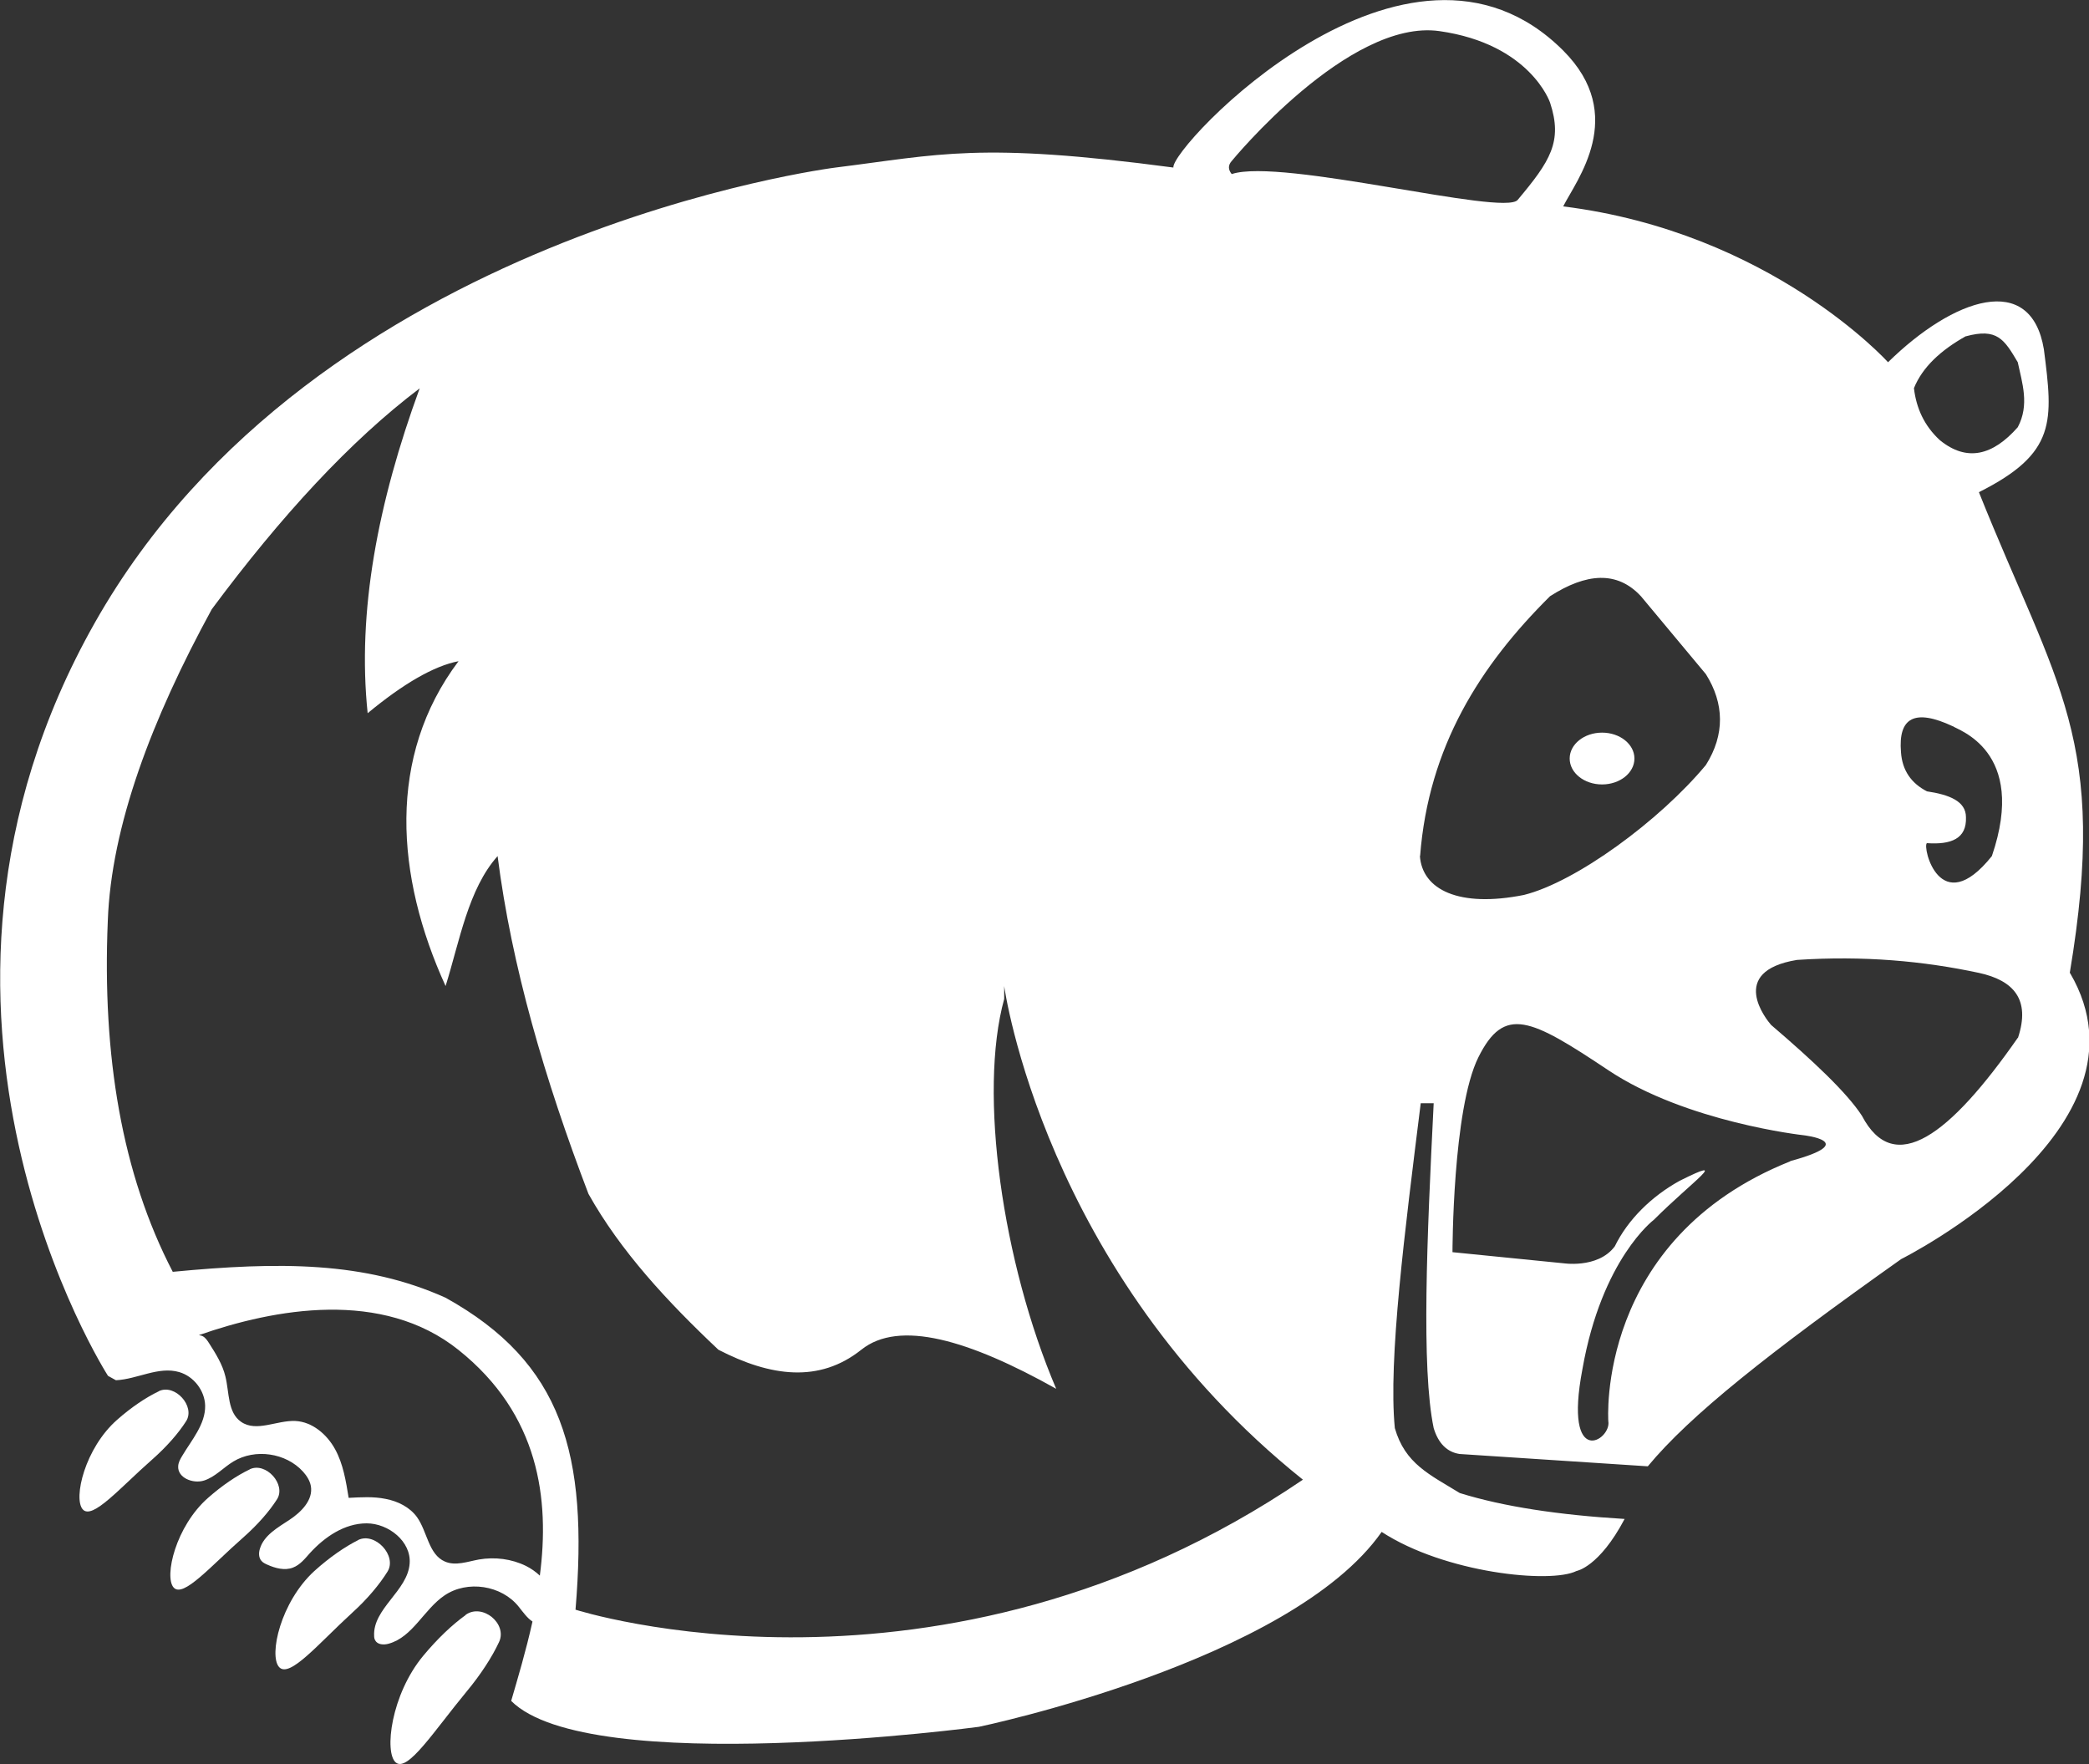 <?xml version="1.0" encoding="UTF-8"?>
<svg id="Isolation_Mode" data-name="Isolation Mode" xmlns="http://www.w3.org/2000/svg" viewBox="0 0 100 84.44">
  <rect x="0" y="0" width="100" height="84.44" fill="#333333" stroke="none"/>
  <defs>
    <style>
      .cls-1 {
        fill: #fff;
        stroke-width: 0px;
      }
    </style>
  </defs>
  <ellipse class="cls-1" cx="76.69" cy="36.31" rx="1.55" ry="1.24"/>
  <path class="cls-1" d="M99.08,46.57c1.87-11.19-.62-13.68-4.35-23.01,3.73-1.87,3.55-3.4,3.11-6.84-.62-3.73-4.32-2.46-7.46.62,0,0-5.6-6.22-15.55-7.46.62-1.24,3.11-4.35,0-7.46-7.46-7.46-18.81,4.65-18.66,5.6-9.33-1.24-11.19-.62-16.17,0,0,0-24.88,3.11-35.45,21.77-10.57,18.66.62,36.07.62,36.07,0,0,0,0,0,0l.38.21c1.03-.05,2.04-.68,3.03-.39.69.2,1.22.88,1.24,1.6.02.9-.65,1.65-1.11,2.43-.09.15-.17.3-.18.47-.04.56.71.86,1.24.69s.92-.62,1.4-.91c1.04-.63,2.52-.42,3.34.49.17.19.32.42.37.68.12.67-.46,1.25-1.02,1.62s-1.23.74-1.42,1.39c-.06.19-.06.42.07.57.07.09.18.14.29.19.38.17.83.29,1.22.14.34-.13.57-.42.81-.69.71-.78,1.66-1.43,2.72-1.43,1.05,0,2.14.87,2.06,1.92-.09,1.31-1.77,2.16-1.7,3.47,0,.07.01.14.05.21.11.21.41.23.65.16,1.15-.32,1.68-1.64,2.67-2.31,1.09-.74,2.73-.49,3.55.54.2.25.41.55.66.71-.31,1.4-.7,2.7-1.02,3.8,3.73,3.73,22.39,1.24,22.39,1.24,0,0,14.93-3.11,19.28-9.33,3.02,1.97,8.09,2.49,9.33,1.87,0,0,1.08-.18,2.3-2.49-3.15-.19-5.8-.59-7.89-1.24-1.45-.89-2.62-1.4-3.11-3.11-.32-3.25.48-9.45,1.24-15.55h.62c-.32,6.41-.6,12.67,0,15.55.22.73.64,1.15,1.24,1.24l9.01.59c2.02-2.44,5.78-5.42,12.13-9.92,0,0,12.44-6.22,8.09-13.68ZM94.1,16.1c1.5-.41,1.84.14,2.49,1.24.21.99.57,2.04,0,3.11-1.2,1.36-2.44,1.67-3.73.62-.75-.69-1.13-1.54-1.24-2.49.41-1.01,1.29-1.82,2.49-2.49ZM93.48,34.76c.17.17,3.61,1.13,1.87,6.22-2.49,3.11-3.34-.46-3.11-.62,1.16.08,1.91-.21,1.87-1.24,0-.77-.8-1.08-1.87-1.24-.75-.39-1.18-1-1.24-1.87-.14-1.67.66-2.1,2.49-1.24ZM25.85,75.43c-.2-.19-.43-.35-.67-.47-.69-.34-1.49-.44-2.25-.31-.55.1-1.12.32-1.63.1-.79-.34-.84-1.43-1.34-2.13-.35-.48-.92-.76-1.5-.87-.58-.12-1.18-.08-1.77-.05-.13-.8-.26-1.62-.65-2.33-.39-.71-1.09-1.31-1.9-1.35-.89-.04-1.87.55-2.6.04-.65-.45-.56-1.4-.75-2.17-.14-.58-.46-1.09-.78-1.59-.09-.14-.18-.28-.33-.35-.05-.02-.11-.03-.16-.04,3.63-1.27,8.78-2.21,12.43.71,3.87,3.09,4.37,7.15,3.89,10.82ZM27.55,77.05c.62-7.46-.62-11.82-6.22-14.93-3.87-1.74-7.95-1.73-13.06-1.24-2.44-4.69-3.38-10.35-3.11-16.79.16-4.53,2.1-9.66,4.98-14.93,3.32-4.47,6.64-8.07,9.95-10.57-2,5.46-3,10.69-2.49,15.55,1.69-1.4,3.16-2.26,4.35-2.49-3.43,4.56-3.02,10.29-.62,15.55.67-2.14,1.08-4.64,2.49-6.22.67,5.26,2.25,10.67,4.35,16.17,1.54,2.75,3.78,5.16,6.22,7.46,2.5,1.29,4.83,1.6,6.84,0,1.81-1.45,5.14-.48,9.33,1.87-2.58-6.05-3.73-14.17-2.49-18.66v-.62s1.87,13.68,14.3,23.63c-17.41,11.82-34.83,6.22-34.83,6.22ZM58.96,8.33c-.17-.21-.18-.42,0-.62,0,0,5.6-6.84,9.95-6.22s5.29,3.42,5.29,3.42c.62,1.87,0,2.81-1.55,4.66-.66.79-11.31-2.02-13.68-1.24ZM67.98,40.98c.4-5.23,2.87-9.12,6.22-12.44,1.73-1.11,3.21-1.23,4.35,0l3.11,3.73c.88,1.4.92,2.89,0,4.35-2.22,2.67-6.22,5.6-8.71,6.22-3.11.62-4.87-.25-4.98-1.87ZM85.7,55.59c-9.33,3.73-8.71,12.44-8.71,12.44.16.91-2.16,2.34-1.24-2.49.93-5.29,3.42-7.15,3.42-7.15,1.87-1.87,3.73-3.11,1.24-1.87-1.36.75-2.49,1.87-3.11,3.14-.83,1.11-2.57.79-2.47.81l-5.3-.53s0-6.84,1.24-9.33,2.49-1.87,6.22.62,9.33,3.11,9.33,3.11c0,0,2.8.31-.62,1.24ZM96.59,49.68c-3.25,4.66-5.91,6.69-7.46,3.73-.72-1.11-2.35-2.64-4.35-4.35.02.03.03.03,0,0,0,0,0,0,0,0-.2-.23-2.11-2.56,1.24-3.11,3.18-.21,6.05.05,8.71.62,1.66.36,2.48,1.27,1.87,3.11Z"/>
  <path class="cls-1" d="M22.29,77.31c-.64.46-1.35,1.13-2.03,1.95-1.54,1.85-1.88,4.64-1.31,5.11s1.84-1.53,3.38-3.39c.69-.83,1.23-1.67,1.56-2.38.41-.88-.8-1.87-1.6-1.3Z"/>
  <path class="cls-1" d="M17.15,73.72c-.64.32-1.38.83-2.1,1.48-1.62,1.48-2.19,4.04-1.69,4.6.5.55,1.88-1.12,3.5-2.6.73-.66,1.31-1.36,1.69-1.97.47-.76-.6-1.91-1.41-1.51Z"/>
  <path class="cls-1" d="M11.95,70.34c-.61.29-1.31.76-1.99,1.36-1.55,1.36-2.11,3.77-1.65,4.29s1.78-1.03,3.33-2.39c.69-.61,1.25-1.25,1.62-1.83.45-.71-.53-1.8-1.3-1.44Z"/>
  <path class="cls-1" d="M7.6,66.6c-.61.29-1.31.76-1.99,1.36-1.55,1.36-2.11,3.77-1.65,4.29s1.78-1.03,3.33-2.39c.69-.61,1.25-1.25,1.62-1.83.45-.71-.53-1.8-1.3-1.44Z"/>
</svg>